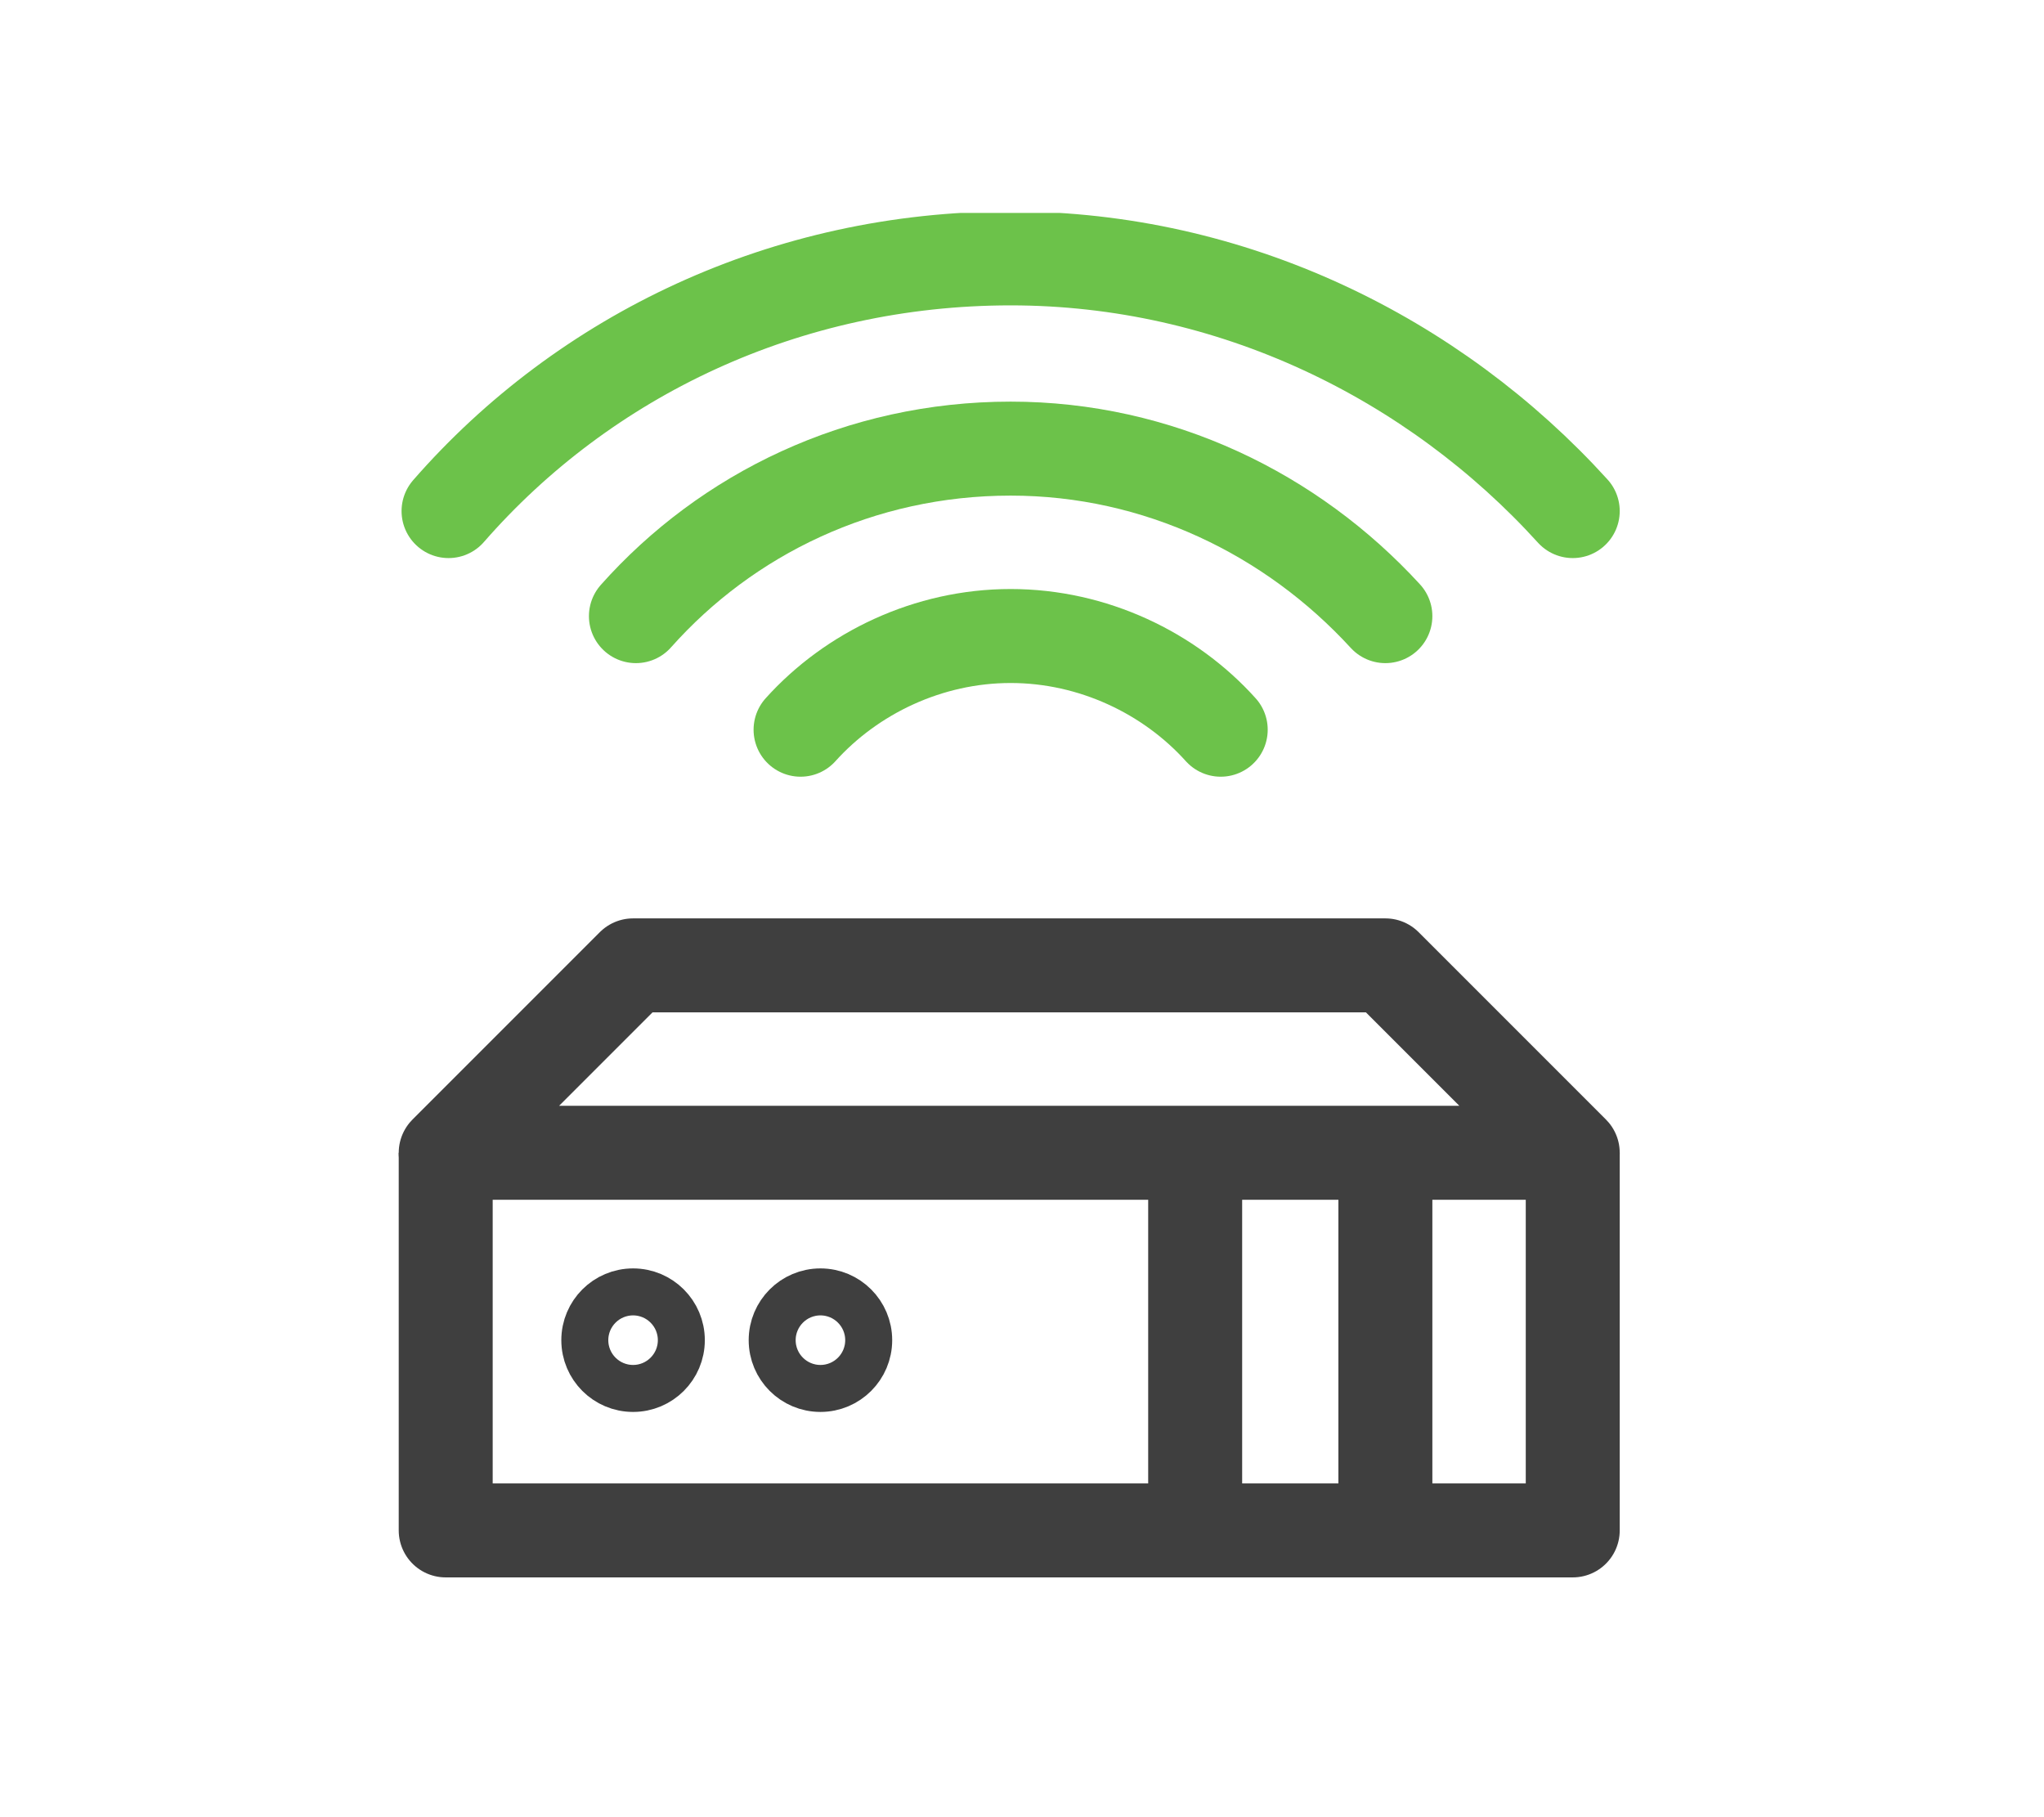 <?xml version="1.0" encoding="utf-8"?>
<!-- Generator: Adobe Illustrator 21.0.0, SVG Export Plug-In . SVG Version: 6.00 Build 0)  -->
<svg version="1.1" id="Layer_1" xmlns="http://www.w3.org/2000/svg" xmlns:xlink="http://www.w3.org/1999/xlink" x="0px" y="0px"
	 viewBox="0 0 72 64" style="enable-background:new 0 0 72 64;" xml:space="preserve">
<style type="text/css">
	.st0{clip-path:url(#SVGID_2_);fill:none;stroke:#3F3F3F;stroke-width:3.31;stroke-linejoin:round;stroke-miterlimit:10;}
	.st1{clip-path:url(#SVGID_4_);fill:none;stroke:#3F3F3F;stroke-width:3.31;stroke-linejoin:round;stroke-miterlimit:10;}
	.st2{clip-path:url(#SVGID_6_);fill:none;stroke:#3F3F3F;stroke-width:1.655;stroke-miterlimit:10;}
	.st3{clip-path:url(#SVGID_8_);fill:none;stroke:#3F3F3F;stroke-width:1.655;stroke-miterlimit:10;}
	.st4{clip-path:url(#SVGID_10_);fill:none;stroke:#3F3F3F;stroke-width:3.31;stroke-miterlimit:10;}
	.st5{clip-path:url(#SVGID_12_);fill:none;stroke:#3F3F3F;stroke-width:3.31;stroke-miterlimit:10;}
	
		.st6{clip-path:url(#SVGID_14_);fill:none;stroke:#6CC24A;stroke-width:3.31;stroke-linecap:round;stroke-linejoin:round;stroke-miterlimit:10;}
	
		.st7{clip-path:url(#SVGID_16_);fill:none;stroke:#6CC24A;stroke-width:3.31;stroke-linecap:round;stroke-linejoin:round;stroke-miterlimit:10;}
	
		.st8{clip-path:url(#SVGID_18_);fill:none;stroke:#6CC24A;stroke-width:3.31;stroke-linecap:round;stroke-linejoin:round;stroke-miterlimit:10;}
</style>
<g>
	<g>
		<defs>
			<rect id="SVGID_1_" x="14" y="7.5" width="44" height="49"/>
		</defs>
		<clipPath id="SVGID_2_">
			<use xlink:href="#SVGID_1_"  style="overflow:visible;"/>
		</clipPath>
		<polygon class="st0" points="15.7,40.6 22.3,34 48.8,34 55.4,40.6 		"/>
	</g>
	<g>
		<defs>
			<rect id="SVGID_3_" x="14" y="7.5" width="44" height="49"/>
		</defs>
		<clipPath id="SVGID_4_">
			<use xlink:href="#SVGID_3_"  style="overflow:visible;"/>
		</clipPath>
		<polyline class="st1" points="15.7,40.6 15.7,53.9 55.4,53.9 55.4,40.6 		"/>
	</g>
	<g>
		<defs>
			<rect id="SVGID_5_" x="14" y="7.5" width="44" height="49"/>
		</defs>
		<clipPath id="SVGID_6_">
			<use xlink:href="#SVGID_5_"  style="overflow:visible;"/>
		</clipPath>
		<circle class="st2" cx="22.3" cy="47.2" r="1.7"/>
	</g>
	<g>
		<defs>
			<rect id="SVGID_7_" x="14" y="7.5" width="44" height="49"/>
		</defs>
		<clipPath id="SVGID_8_">
			<use xlink:href="#SVGID_7_"  style="overflow:visible;"/>
		</clipPath>
		<circle class="st3" cx="28.9" cy="47.2" r="1.7"/>
	</g>
	<g>
		<defs>
			<rect id="SVGID_9_" x="14" y="7.5" width="44" height="49"/>
		</defs>
		<clipPath id="SVGID_10_">
			<use xlink:href="#SVGID_9_"  style="overflow:visible;"/>
		</clipPath>
		<line class="st4" x1="42.1" y1="40.6" x2="42.1" y2="53.8"/>
	</g>
	<g>
		<defs>
			<rect id="SVGID_11_" x="14" y="7.5" width="44" height="49"/>
		</defs>
		<clipPath id="SVGID_12_">
			<use xlink:href="#SVGID_11_"  style="overflow:visible;"/>
		</clipPath>
		<line class="st5" x1="48.8" y1="40.6" x2="48.8" y2="53.8"/>
	</g>
	<g>
		<defs>
			<rect id="SVGID_13_" x="14" y="7.5" width="44" height="49"/>
		</defs>
		<clipPath id="SVGID_14_">
			<use xlink:href="#SVGID_13_"  style="overflow:visible;"/>
		</clipPath>
		<path class="st6" d="M43,25.7c-1.8-2-4.5-3.3-7.4-3.3c-2.9,0-5.6,1.3-7.4,3.3"/>
	</g>
	<g>
		<defs>
			<rect id="SVGID_15_" x="14" y="7.5" width="44" height="49"/>
		</defs>
		<clipPath id="SVGID_16_">
			<use xlink:href="#SVGID_15_"  style="overflow:visible;"/>
		</clipPath>
		<path class="st7" d="M48.8,21.7c-3.3-3.6-8-5.9-13.2-5.9c-5.3,0-10,2.3-13.2,5.9"/>
	</g>
	<g>
		<defs>
			<rect id="SVGID_17_" x="14" y="7.5" width="44" height="49"/>
		</defs>
		<clipPath id="SVGID_18_">
			<use xlink:href="#SVGID_17_"  style="overflow:visible;"/>
		</clipPath>
		<path class="st8" d="M55.4,18c-4.9-5.4-12-8.9-19.8-8.9c-7.9,0-15,3.4-19.8,8.9"/>
	</g>
</g>
</svg>

